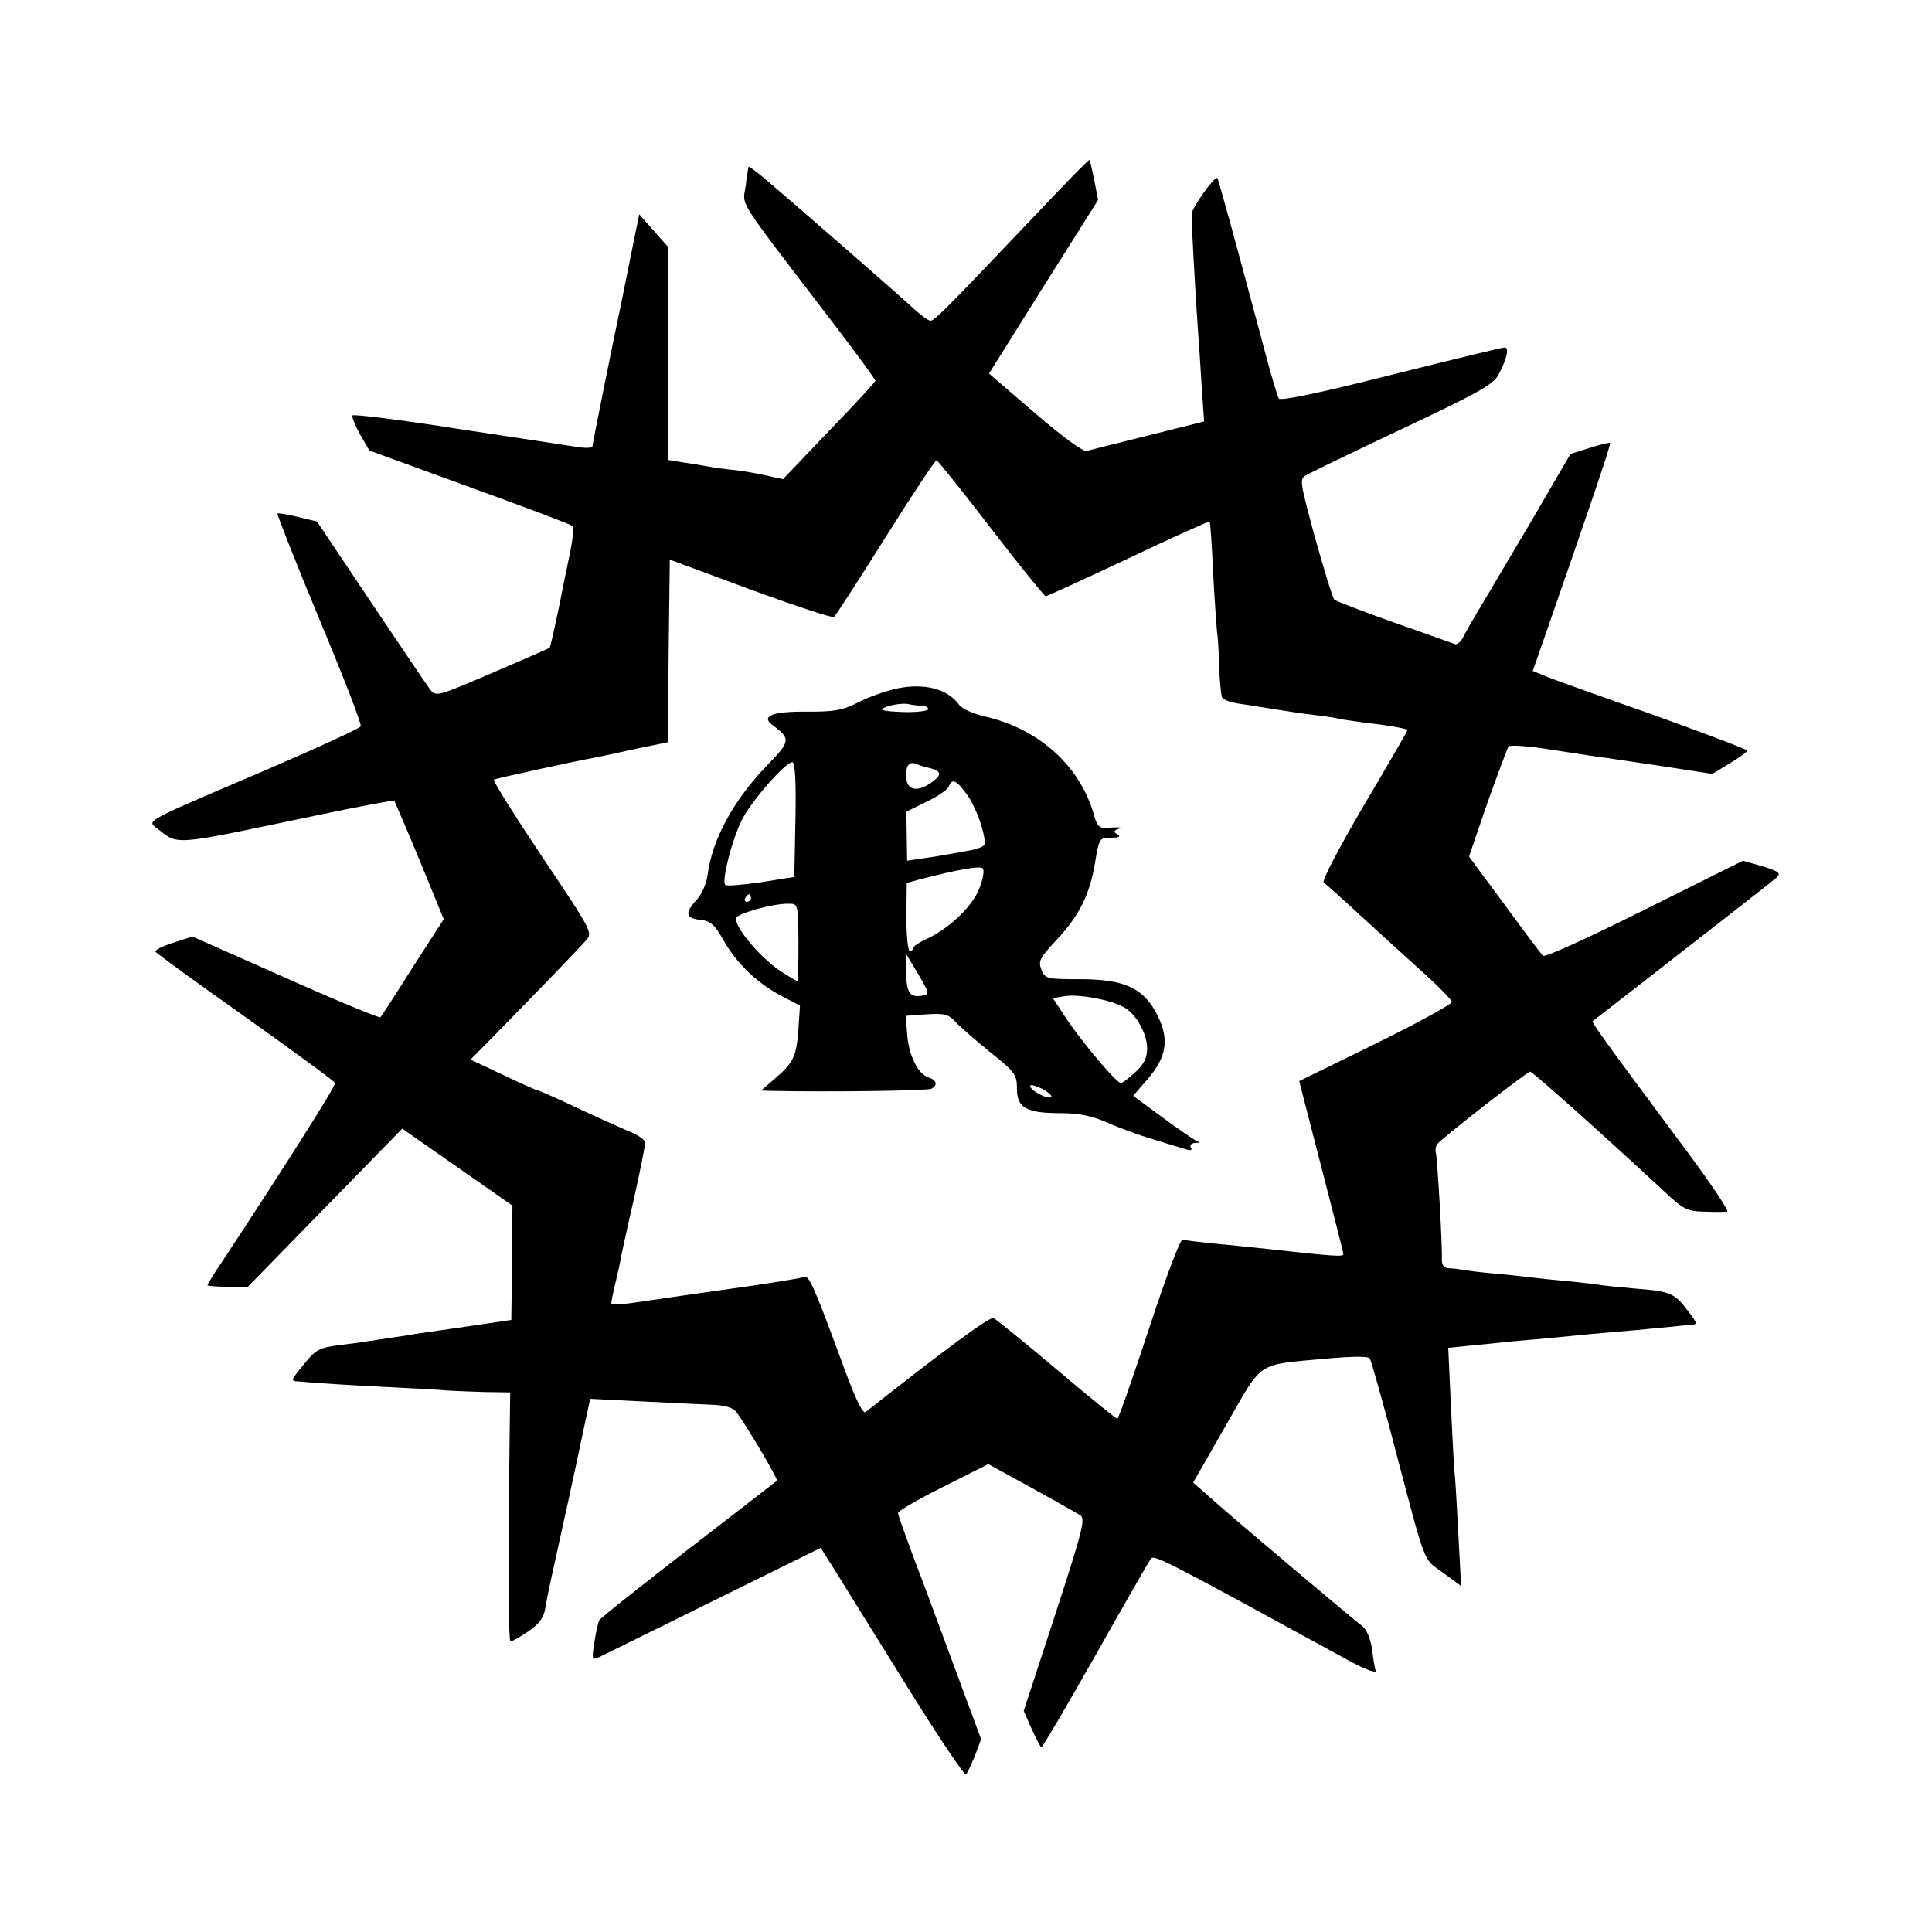<?xml version="1.0" standalone="no"?>
<!DOCTYPE svg PUBLIC "-//W3C//DTD SVG 20010904//EN"
 "http://www.w3.org/TR/2001/REC-SVG-20010904/DTD/svg10.dtd">
<svg version="1.0" xmlns="http://www.w3.org/2000/svg"
 width="512pt" height="512pt" viewBox="0 0 512 512"
 preserveAspectRatio="xMidYMid meet">
<g transform="translate(0,512) scale(0.1,-0.1)"
fill="#000000" stroke="none">
<path d="M2760 4567 c-249 -262 -283 -297 -294 -297 -6 0 -29 17 -51 38 -36
33 -291 256 -390 340 -21 17 -39 31 -41 30 -1 -2 -5 -25 -8 -52 -8 -54 -29
-21 238 -370 58 -76 106 -142 106 -145 0 -3 -55 -63 -123 -133 l-122 -128 -40
9 c-22 5 -60 12 -85 15 -25 2 -58 7 -75 10 -16 3 -47 8 -67 11 l-38 6 0 282 0
283 -38 43 -38 43 -23 -113 c-13 -63 -24 -121 -26 -129 -18 -84 -75 -367 -75
-373 0 -4 -17 -5 -37 -2 -21 3 -163 25 -316 48 -153 24 -280 40 -283 36 -2 -4
7 -26 20 -50 l25 -43 266 -97 c146 -53 269 -99 272 -103 4 -4 1 -35 -6 -69 -7
-34 -15 -73 -18 -87 -10 -55 -34 -164 -36 -166 -1 -2 -70 -32 -152 -67 -149
-64 -150 -64 -166 -43 -9 12 -79 116 -157 232 l-142 212 -50 12 c-28 7 -53 11
-55 9 -1 -2 48 -128 111 -279 63 -151 113 -279 110 -285 -2 -5 -130 -64 -285
-130 -277 -118 -281 -120 -259 -137 65 -49 29 -52 431 32 110 23 200 40 202
38 1 -2 32 -73 67 -158 l64 -156 -82 -127 c-44 -70 -83 -130 -86 -133 -3 -2
-116 44 -252 105 l-246 109 -50 -16 c-28 -9 -49 -19 -48 -24 2 -4 109 -82 238
-173 129 -92 236 -170 238 -175 3 -7 -146 -241 -299 -473 -22 -32 -39 -60 -39
-63 0 -2 24 -4 54 -4 l53 0 204 209 205 210 146 -102 146 -102 -1 -152 -2
-151 -115 -17 c-63 -9 -126 -18 -139 -20 -13 -3 -45 -7 -70 -11 -25 -4 -53 -8
-61 -9 -9 -2 -41 -6 -73 -10 -51 -7 -60 -11 -92 -51 -35 -43 -36 -44 -13 -45
13 -1 34 -3 48 -4 14 -1 90 -6 170 -10 80 -4 159 -8 175 -10 17 -1 61 -3 98
-4 l69 -1 -4 -330 c-1 -182 0 -330 5 -330 4 0 25 12 46 26 27 18 41 35 45 57
9 50 12 63 46 217 18 80 33 152 35 160 2 8 11 53 21 99 l18 84 140 -7 c78 -4
162 -8 188 -9 33 -2 52 -8 61 -21 29 -40 110 -177 106 -180 -2 -2 -107 -83
-234 -181 -126 -98 -233 -182 -237 -189 -3 -6 -9 -33 -13 -59 -7 -47 -7 -48
16 -37 13 6 150 74 304 150 l280 138 36 -57 c19 -31 104 -167 189 -304 84
-136 157 -244 160 -240 4 5 14 27 24 51 l16 43 -71 192 c-39 106 -88 238 -110
295 -21 57 -39 107 -39 112 0 6 54 37 120 70 l119 60 53 -29 c90 -49 173 -96
190 -106 15 -9 9 -35 -66 -265 l-83 -254 21 -48 c12 -26 23 -48 26 -48 3 0 67
109 143 243 75 133 141 248 146 255 8 14 25 5 528 -270 40 -22 71 -33 69 -26
-3 7 -7 33 -10 58 -4 27 -14 51 -25 60 -36 28 -316 264 -383 323 l-66 58 87
152 c99 173 79 159 260 176 78 7 117 7 121 1 4 -6 28 -93 55 -193 97 -368 84
-334 138 -374 l49 -36 -7 134 c-4 74 -8 148 -10 164 -2 17 -6 98 -10 181 l-7
152 58 6 c33 3 82 8 109 11 73 6 175 16 215 20 19 2 71 6 115 10 44 4 91 9
105 10 14 2 33 3 43 4 16 1 15 5 -9 36 -36 48 -47 53 -139 60 -43 4 -87 8 -96
10 -10 2 -49 6 -86 10 -37 3 -81 8 -98 10 -16 2 -59 7 -95 10 -36 3 -74 8 -85
10 -11 2 -28 4 -37 4 -12 1 -17 9 -17 23 2 33 -12 271 -16 284 -2 6 0 15 3 21
8 13 239 193 247 193 7 0 202 -175 355 -317 51 -48 61 -53 106 -54 27 -1 54
-1 61 0 7 0 -47 81 -120 178 -206 277 -240 324 -236 327 2 2 110 85 239 186
129 100 241 188 249 195 11 11 5 16 -38 29 l-52 15 -261 -130 c-146 -73 -264
-127 -269 -122 -5 5 -51 66 -102 136 l-94 127 49 143 c28 78 53 145 56 149 4
4 50 1 102 -7 52 -8 111 -17 130 -20 19 -2 96 -14 172 -25 l136 -21 46 28 c25
15 46 30 46 34 0 3 -111 45 -247 94 -137 48 -265 94 -285 102 l-36 15 30 86
c125 359 178 516 175 518 -2 2 -26 -4 -54 -13 l-51 -16 -108 -185 c-60 -101
-121 -205 -137 -231 -15 -25 -33 -56 -39 -69 -6 -12 -16 -21 -22 -19 -6 2 -78
28 -161 57 -82 29 -154 57 -159 61 -4 4 -27 78 -51 164 -42 156 -42 156 -21
167 12 7 126 62 255 123 193 91 238 116 251 140 23 42 31 75 17 74 -7 0 -142
-33 -302 -73 -194 -49 -292 -69 -296 -62 -4 6 -24 74 -44 151 -68 255 -116
430 -119 433 -7 6 -67 -78 -68 -95 -1 -20 10 -212 17 -313 3 -36 7 -104 10
-151 l6 -86 -148 -37 c-81 -20 -155 -39 -163 -41 -9 -3 -65 38 -137 100 l-122
105 144 230 145 230 -10 52 c-6 28 -11 53 -13 54 -1 2 -59 -57 -127 -129z
m-134 -847 c76 -99 142 -180 145 -180 4 0 102 45 219 100 117 56 214 99 216
98 1 -2 6 -64 9 -138 4 -74 9 -142 10 -152 2 -10 5 -52 6 -93 1 -40 5 -78 8
-84 4 -6 25 -13 46 -16 22 -3 65 -10 95 -15 30 -5 78 -12 105 -15 28 -3 57 -8
65 -10 8 -2 38 -6 65 -10 64 -7 115 -16 115 -20 0 -2 -52 -92 -116 -200 -65
-111 -112 -200 -106 -204 5 -3 54 -47 108 -97 55 -50 128 -117 164 -149 36
-33 66 -64 68 -70 1 -5 -89 -55 -201 -110 l-204 -100 58 -225 c32 -124 59
-229 59 -233 0 -8 -18 -7 -200 13 -47 5 -114 12 -150 15 -36 4 -70 8 -76 10
-6 2 -44 -99 -89 -236 -43 -131 -81 -239 -84 -239 -3 0 -76 59 -161 131 -85
72 -161 133 -167 136 -10 4 -122 -78 -339 -249 -8 -6 -29 38 -69 149 -66 179
-82 216 -94 209 -5 -3 -91 -17 -192 -31 -101 -14 -195 -28 -209 -30 -85 -13
-110 -15 -110 -8 0 4 5 28 11 53 6 25 13 56 15 70 3 14 18 85 35 157 16 73 29
139 29 145 0 7 -21 22 -48 32 -26 11 -88 39 -139 63 -51 24 -94 43 -97 43 -3
0 -44 18 -92 41 l-87 41 70 71 c129 132 218 224 236 245 18 20 17 23 -116 221
-74 111 -132 203 -128 205 5 3 196 45 276 60 11 2 57 12 102 22 l83 17 2 242
3 242 213 -79 c118 -43 217 -76 222 -73 4 2 65 97 136 210 71 113 132 205 136
205 3 0 68 -81 144 -180z"/>
<path d="M2380 3296 c-30 -6 -78 -23 -105 -37 -43 -22 -63 -25 -136 -25 -93 1
-124 -12 -91 -36 48 -36 47 -43 -15 -106 -90 -94 -146 -197 -158 -292 -3 -23
-16 -51 -30 -66 -31 -34 -28 -48 13 -52 25 -3 36 -12 60 -55 35 -61 88 -112
154 -147 l48 -25 -4 -61 c-5 -73 -13 -90 -62 -132 l-37 -32 29 -1 c147 -3 415
0 423 6 17 10 13 23 -9 30 -28 9 -53 61 -56 117 l-4 46 56 4 c48 3 58 0 77
-21 12 -13 54 -49 92 -80 65 -52 70 -59 70 -96 0 -51 25 -65 116 -65 48 0 82
-7 121 -24 29 -13 85 -34 123 -45 39 -12 78 -24 89 -27 12 -4 16 -2 12 5 -4 6
0 11 11 12 14 0 15 2 3 6 -8 4 -49 32 -91 63 l-76 56 38 44 c51 59 58 105 27
168 -36 73 -87 97 -205 97 -89 0 -93 1 -103 25 -9 23 -5 31 39 78 61 65 89
121 103 206 11 65 12 66 42 66 22 0 27 3 17 9 -11 7 -10 10 5 15 10 3 2 4 -19
3 -36 -3 -38 -1 -49 37 -38 129 -147 226 -291 258 -29 7 -58 20 -65 30 -30 42
-91 58 -162 44z m61 -46 c10 0 19 -4 19 -9 0 -5 -29 -9 -65 -8 -36 1 -61 4
-57 8 9 9 53 17 70 13 8 -2 22 -4 33 -4z m-333 -302 l-3 -152 -88 -14 c-49 -7
-92 -11 -95 -7 -10 10 17 117 43 170 24 50 116 155 135 155 7 0 10 -53 8 -152z
m358 136 c30 -8 30 -18 2 -38 -35 -25 -63 -21 -66 10 -3 33 6 47 25 40 8 -4
26 -9 39 -12z m99 -73 c23 -35 44 -93 45 -127 0 -7 -21 -15 -47 -19 -27 -5
-55 -10 -63 -11 -8 -2 -33 -6 -56 -9 l-40 -6 -1 65 -1 65 53 26 c29 14 56 32
59 40 9 24 21 18 51 -24z m30 -246 c-18 -48 -83 -109 -145 -136 -16 -8 -30
-17 -30 -21 0 -5 -4 -8 -9 -8 -5 0 -9 41 -9 90 l1 90 36 10 c97 25 157 36 165
29 5 -5 2 -27 -9 -54z m-605 -25 c0 -5 -5 -10 -11 -10 -5 0 -7 5 -4 10 3 6 8
10 11 10 2 0 4 -4 4 -10z m126 -117 c0 -57 -1 -103 -3 -103 -2 0 -20 11 -41
24 -54 35 -122 114 -122 142 0 12 98 40 140 39 25 0 25 0 26 -102z m331 -141
c-35 -7 -44 5 -46 59 l-1 53 33 -55 c29 -49 31 -54 14 -57z m531 -31 c32 -17
62 -70 62 -109 0 -25 -8 -42 -31 -63 -17 -16 -34 -29 -39 -29 -11 0 -100 105
-143 169 l-37 56 32 5 c36 6 120 -9 156 -29z m-192 -238 c-8 -8 -56 17 -56 29
0 5 14 1 31 -7 17 -9 28 -19 25 -22z"/>
</g>
</svg>
